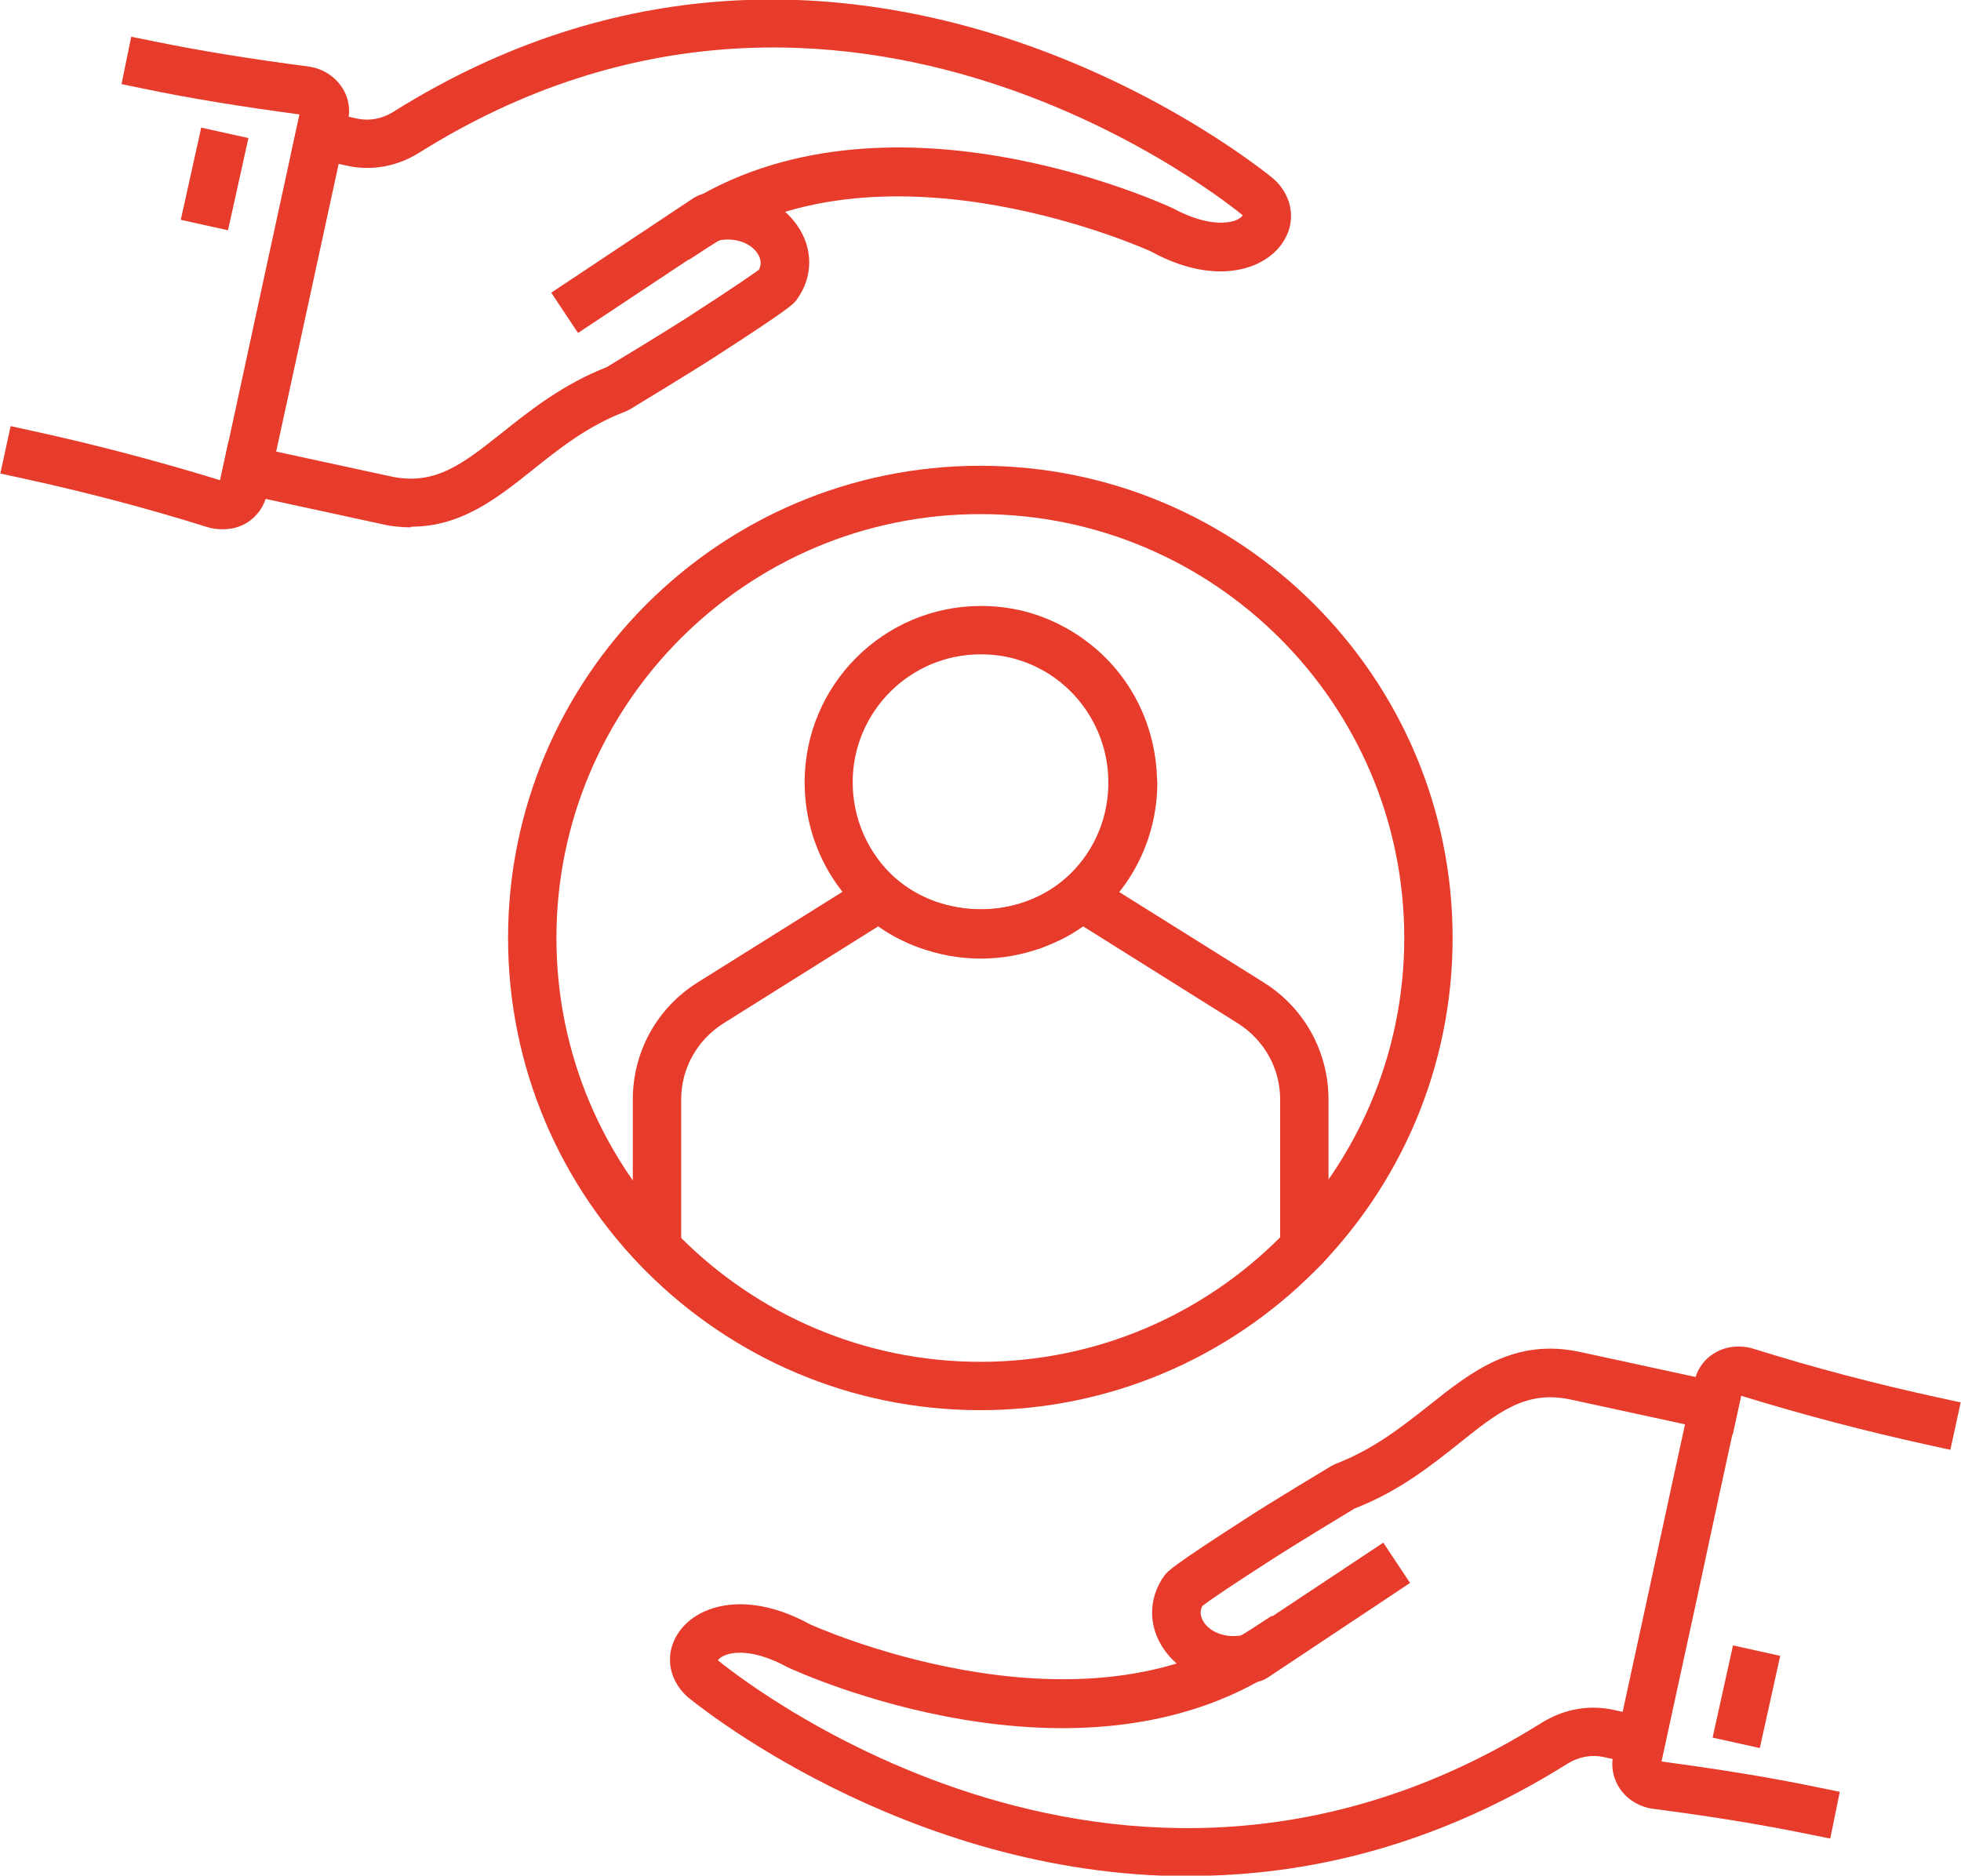 <?xml version="1.0" encoding="UTF-8"?>
<svg id="Layer_2" xmlns="http://www.w3.org/2000/svg" version="1.1" viewBox="0 0 60.83 58.19">
  <!-- Generator: Adobe Illustrator 29.6.1, SVG Export Plug-In . SVG Version: 2.1.1 Build 9)  -->
  <defs>
    <style>
      .st0 {
        fill: #e73b2b;
      }
    </style>
  </defs>
  <g id="Layer_1-2">
    <g>
      <g>
        <g>
          <path class="st0" d="M38.27,52.24c-.87,0-1.68-.38-2.15-1.05-.51-.72-.51-1.6,0-2.31.11-.14.2-.27,2.61-1.82.64-.42,2.57-1.58,2.57-1.58.04-.02.08-.04.12-.06,1.18-.45,2.06-1.15,2.91-1.82,1.3-1.03,2.64-2.11,4.71-1.65l5.03,1.09-.32,1.47-5.03-1.09c-1.38-.3-2.25.39-3.46,1.36-.88.7-1.87,1.49-3.24,2.02-.32.19-1.91,1.16-2.47,1.52-1.28.82-2.03,1.33-2.25,1.5-.09.16-.07.34.05.52.2.29.66.51,1.25.38l4.31-2.86.83,1.25-4.42,2.94c-.07.04-.14.08-.21.1-.28.08-.56.12-.83.12Z"/>
          <path class="st0" d="M36.9,58.21c-8.89,0-15.5-5.5-15.59-5.58-.6-.55-.7-1.37-.24-2.01.6-.85,2.13-1.28,4.05-.23.04.02,8.19,3.73,13.7.15l.63-.41.82,1.26-.63.41c-6.21,4.04-14.83.1-15.2-.07-1.13-.62-1.77-.45-1.94-.38-.16.06-.22.14-.23.16.15.12,12.32,10.24,25.55,1.94.69-.43,1.48-.57,2.24-.4l1.73.38-.32,1.46-1.73-.38c-.37-.08-.77-.01-1.12.21-4.1,2.57-8.11,3.48-11.73,3.48Z"/>
          <rect class="st0" x="52.71" y="51.89" width="2.93" height="1.5" transform="translate(-8.93 94.16) rotate(-77.52)"/>
          <path class="st0" d="M56.77,57.04l-.74-.15c-1.43-.29-2.97-.54-4.73-.77-.42-.05-.8-.27-1.04-.61-.22-.32-.3-.71-.21-1.09l1.12-5.16c.46-2.13.92-4.27,1.39-6.4.08-.38.31-.7.64-.89.35-.21.79-.25,1.21-.12,1.88.59,3.8,1.09,5.68,1.5l.73.16-.32,1.47-.73-.16c-1.91-.42-3.86-.93-5.77-1.52-.46,2.1-.91,4.19-1.36,6.29l-1.1,5.06c1.79.24,3.35.49,4.79.79l.74.15-.3,1.47ZM51.51,54.75h0s0,0,0,0ZM54.02,43.17h0s0,0,0,0Z"/>
        </g>
        <g>
          <path class="st0" d="M12.75,16.36c-.3,0-.62-.03-.95-.11l-5.03-1.09.32-1.47,5.03,1.09c1.38.3,2.25-.4,3.46-1.36.88-.7,1.87-1.49,3.24-2.03.32-.19,1.91-1.16,2.47-1.52,1.64-1.06,2.11-1.4,2.25-1.5.09-.16.07-.34-.05-.52-.2-.29-.66-.51-1.25-.38l-4.31,2.86-.83-1.25,4.42-2.94c.07-.04.14-.08.21-.1,1.16-.33,2.36.05,2.99.94.51.72.51,1.6,0,2.31-.11.15-.19.26-2.54,1.78-.71.46-2.64,1.63-2.64,1.63-.04.02-.08.04-.12.06-1.19.45-2.06,1.15-2.9,1.82-1.09.87-2.21,1.76-3.76,1.76Z"/>
          <path class="st0" d="M37.86,8.42c-.62,0-1.36-.18-2.16-.62-.04-.02-8.18-3.73-13.7-.15l-.63.41-.82-1.26.63-.41c6.22-4.04,14.83-.1,15.2.07,1.13.61,1.77.44,1.94.38.16-.06.22-.14.23-.16-.15-.12-12.32-10.24-25.55-1.94-.69.43-1.48.57-2.24.4l-1.73-.38.32-1.46,1.73.38c.38.08.77.01,1.12-.21,14.15-8.87,27.19,1.98,27.32,2.09.6.55.7,1.37.24,2.01-.35.49-1.02.85-1.9.85Z"/>
          <rect class="st0" x="5.19" y="4.8" width="2.93" height="1.5" transform="translate(-.2 10.85) rotate(-77.52)"/>
          <path class="st0" d="M6.9,16.42c-.16,0-.32-.02-.48-.07-1.88-.59-3.79-1.09-5.68-1.5l-.73-.16.32-1.47.73.16c1.92.42,3.86.93,5.77,1.52.45-2.08.9-4.16,1.35-6.24l1.11-5.11c-1.79-.24-3.35-.49-4.79-.79l-.73-.15.3-1.47.74.15c1.42.29,2.97.54,4.73.77.42.05.8.27,1.04.61.23.32.3.71.21,1.1l-1.13,5.21c-.46,2.12-.92,4.23-1.38,6.35-.08.38-.31.7-.64.9-.22.13-.47.19-.73.19ZM6.81,15.02s0,0,0,0c0,0,0,0,0,0ZM9.32,3.44s0,0,0,0h0Z"/>
        </g>
      </g>
      <g>
        <g>
          <path class="st0" d="M19.63,39v-4.89c0-1.48.75-2.84,2.01-3.63l4.49-2.81.76-.48c.28-.18.64-.15.89.06.36.32.79.56,1.23.72.23.08.46.14.7.18,1.17.21,2.43-.09,3.34-.89.25-.22.62-.25.9-.07l.76.48,4.49,2.81c1.26.79,2.01,2.15,2.01,3.63v4.87c-.12.15-.25.28-.39.41h-1.11v-5.28c0-.96-.49-1.84-1.31-2.36l-4.8-3.01c-.23.16-.47.31-.73.43-.17.08-.34.15-.52.22-.06.03-.13.05-.2.06-.02.02-.04.02-.06.02-1.08.33-2.26.33-3.34,0-.27-.07-.53-.18-.78-.3-.26-.12-.5-.27-.73-.43l-4.8,3.01c-.82.52-1.31,1.4-1.31,2.36v5.28h-1.13l-.37-.39Z"/>
          <path class="st0" d="M30.42,29.74c-1.34,0-2.62-.49-3.62-1.37-1.17-1.03-1.84-2.52-1.84-4.1,0-3.02,2.45-5.47,5.47-5.47.9,0,1.76.21,2.56.64.86.46,1.59,1.14,2.1,1.98.5.82.77,1.76.8,2.72,0,.04.01.09.01.13,0,1.58-.67,3.08-1.85,4.1-1,.88-2.29,1.37-3.62,1.37ZM30.42,20.3c-2.19,0-3.97,1.78-3.97,3.97,0,1.15.49,2.23,1.33,2.98,1.46,1.28,3.81,1.28,5.27,0,.82-.72,1.3-1.75,1.33-2.86,0-.04,0-.07,0-.11,0-.75-.2-1.45-.58-2.08-.37-.61-.9-1.11-1.52-1.44-.58-.31-1.2-.46-1.86-.46Z"/>
        </g>
        <path class="st0" d="M30.41,43.75c-8.08,0-14.65-6.57-14.65-14.65s6.57-14.65,14.65-14.65,14.65,6.57,14.65,14.65-6.57,14.65-14.65,14.65ZM30.41,15.95c-7.25,0-13.15,5.9-13.15,13.15s5.9,13.15,13.15,13.15,13.15-5.9,13.15-13.15-5.9-13.15-13.15-13.15Z"/>
      </g>
    </g>
  </g>
</svg>